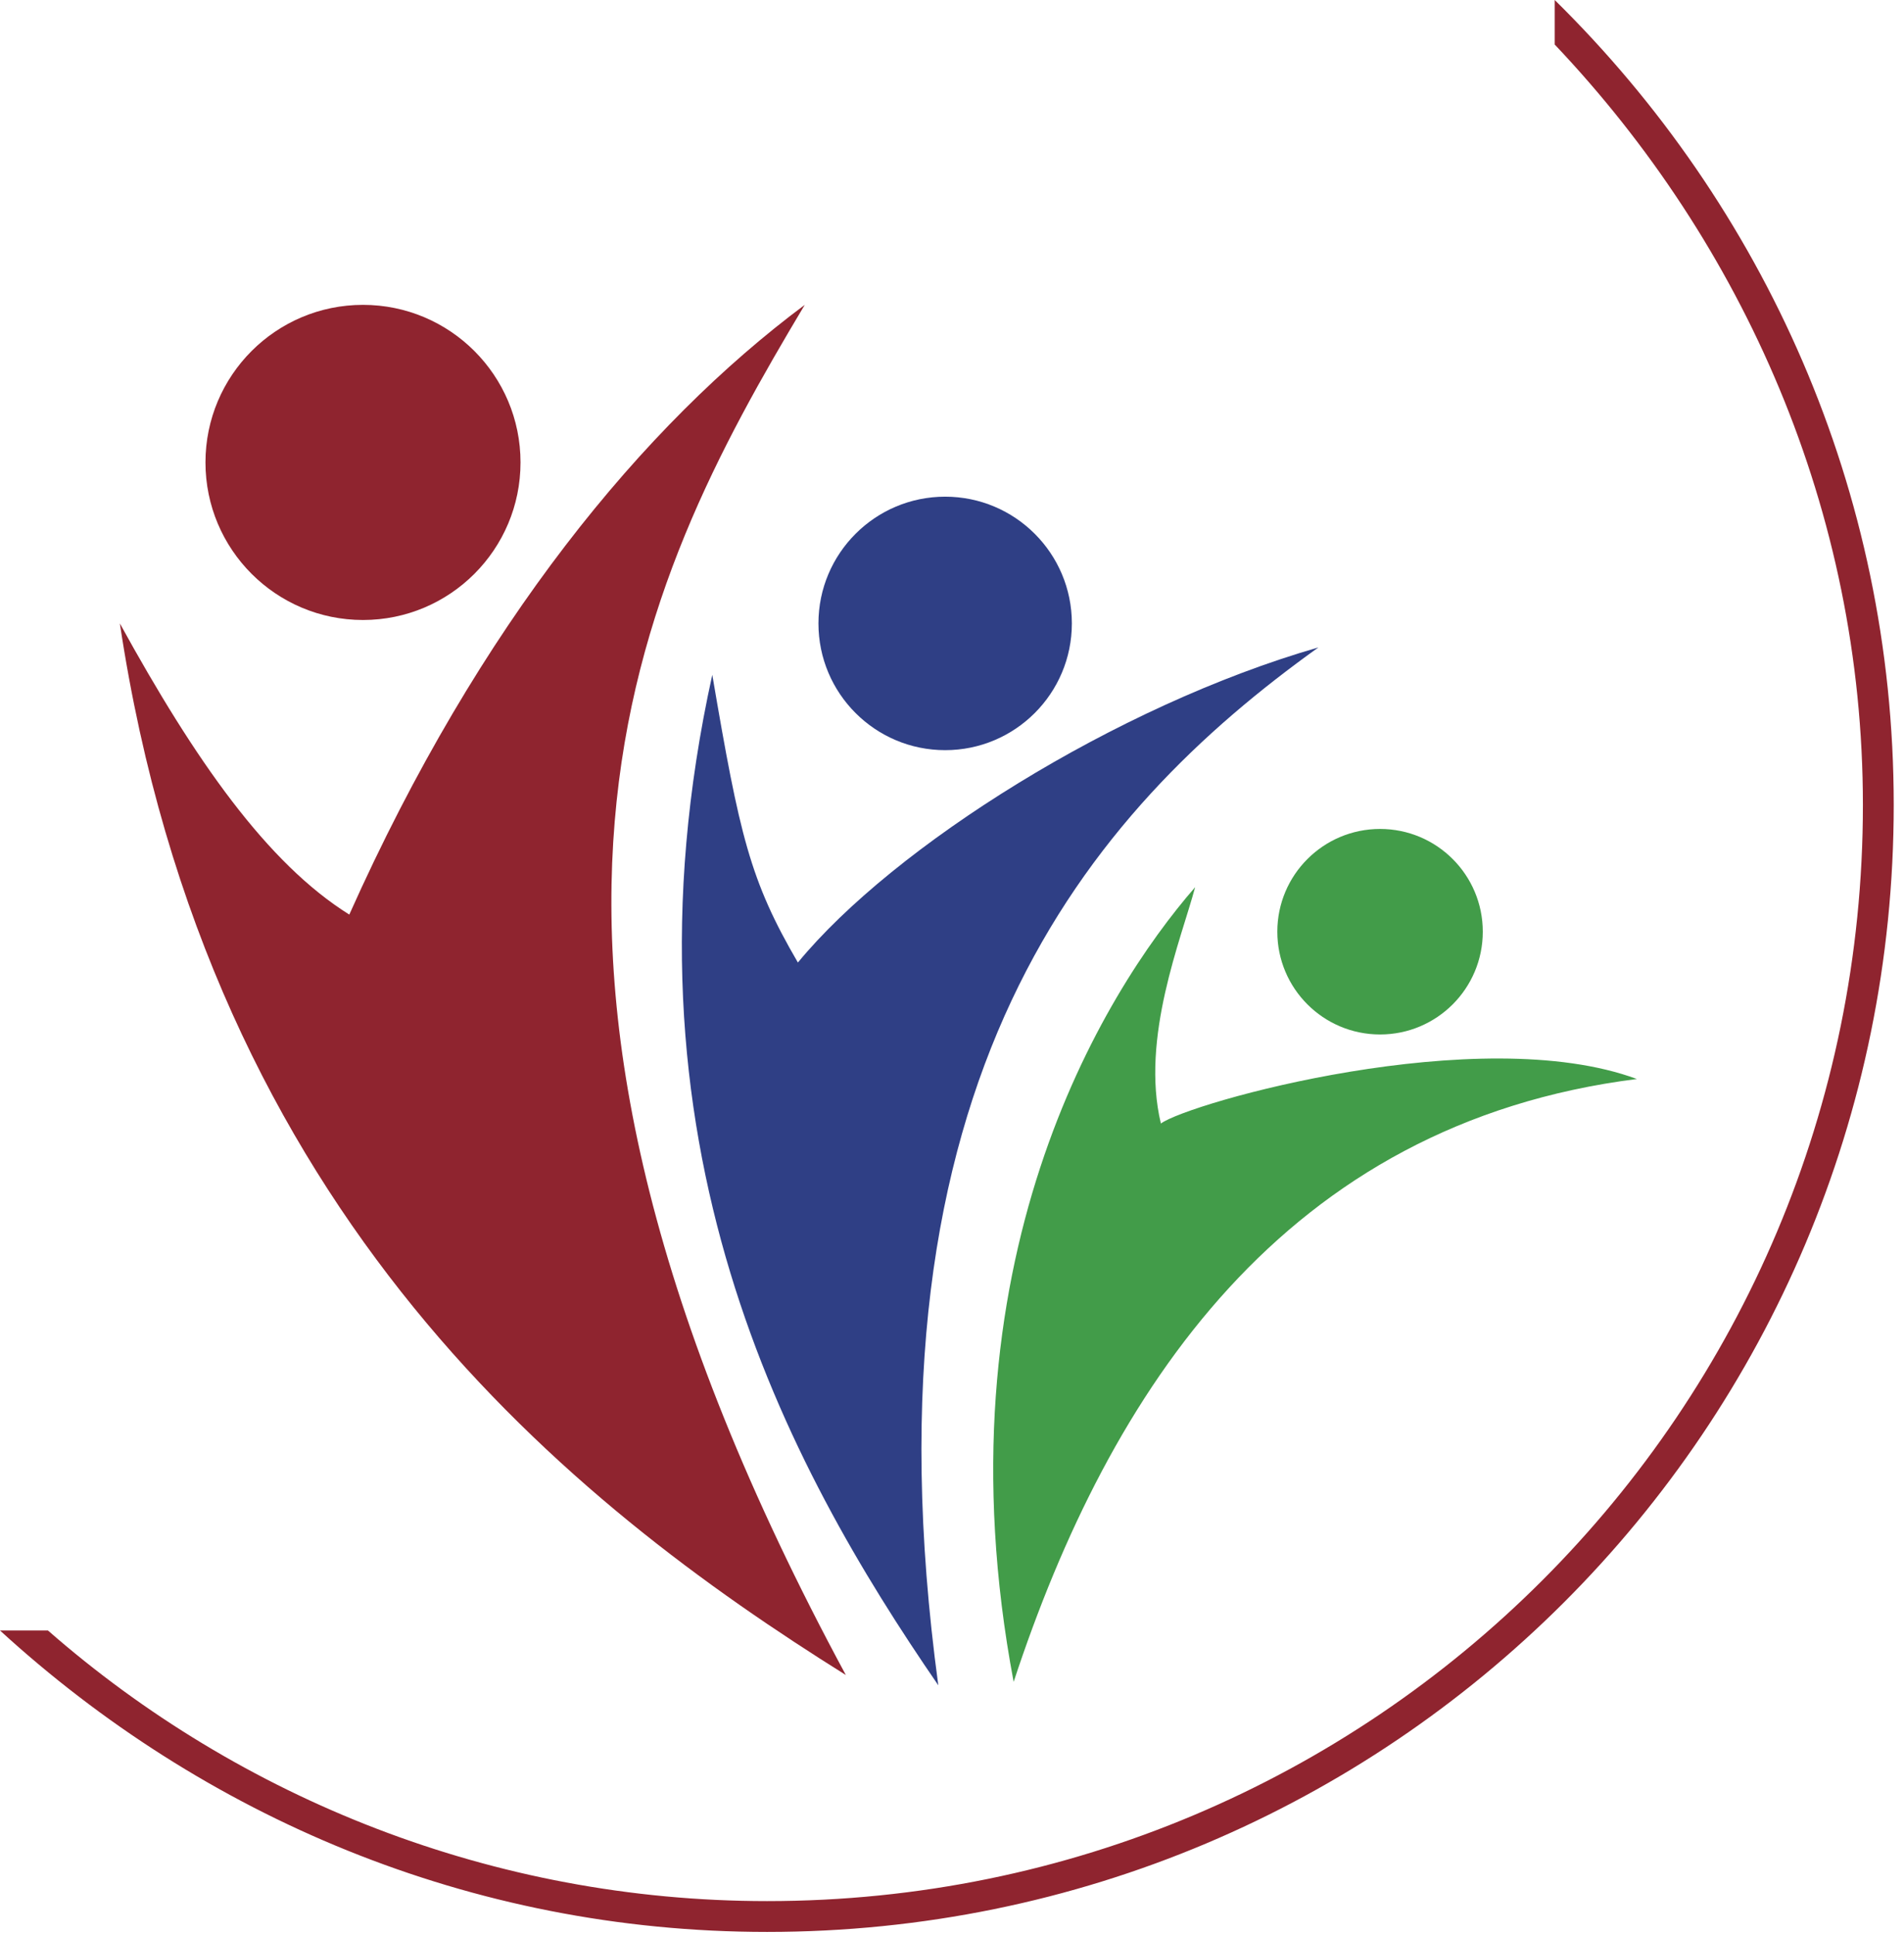 <?xml version="1.0" encoding="utf-8"?>
<!-- Generator: Adobe Illustrator 27.7.0, SVG Export Plug-In . SVG Version: 6.00 Build 0)  -->
<svg version="1.1" id="Capa_1" xmlns="http://www.w3.org/2000/svg" xmlns:xlink="http://www.w3.org/1999/xlink" x="0px" y="0px"
	 viewBox="0 0 55.6 56.5" style="enable-background:new 0 0 55.6 56.5;" xml:space="preserve">
<style type="text/css">
	.st0{fill:#8F242F;}
	.st1{fill:#2F3F85;}
	.st2{fill:#429C49;}
</style>
<circle class="st0" cx="10.6" cy="13.5" r="4.6"/>
<circle class="st1" cx="27.6" cy="18.2" r="3.7"/>
<circle class="st2" cx="40.3" cy="27.2" r="3"/>
<path class="st1" d="M38.5,18.9c-6.7,4.8-13.5,12.6-11.1,30.3c-4.4-6.4-9.6-15.9-6.6-29.5c0.8,4.7,1.1,6,2.5,8.4
	C26.1,24.7,32.6,20.6,38.5,18.9L38.5,18.9z"/>
<path class="st2" d="M47.8,31.5c-10.3,1.3-15.4,9.1-18.2,17.6c-2.3-12.2,2.6-20.1,5.3-23.2c-0.4,1.5-1.6,4.4-1,6.9
	C34.7,32.2,43.2,29.8,47.8,31.5L47.8,31.5z"/>
<path class="st0" d="M45.4,0v1.3c5.5,5.8,9,13.6,9,22.2c0,17.7-14.3,32-32,32c-8,0-15.4-3-21-7.9l-1.4,0c5.9,5.4,13.7,8.8,22.4,8.8
	c18.2,0,32.9-14.7,32.9-32.9C55.3,14.3,51.5,6,45.4,0L45.4,0z"/>
<path class="st0" d="M23.5,8.9c-4.9,8.2-10.3,18.7,1.2,40c-8-5-18.6-13.4-21.2-30.7c2.2,4,4.3,7,6.7,8.5C14,18.2,18.8,12.4,23.5,8.9
	z"/>
</svg>
